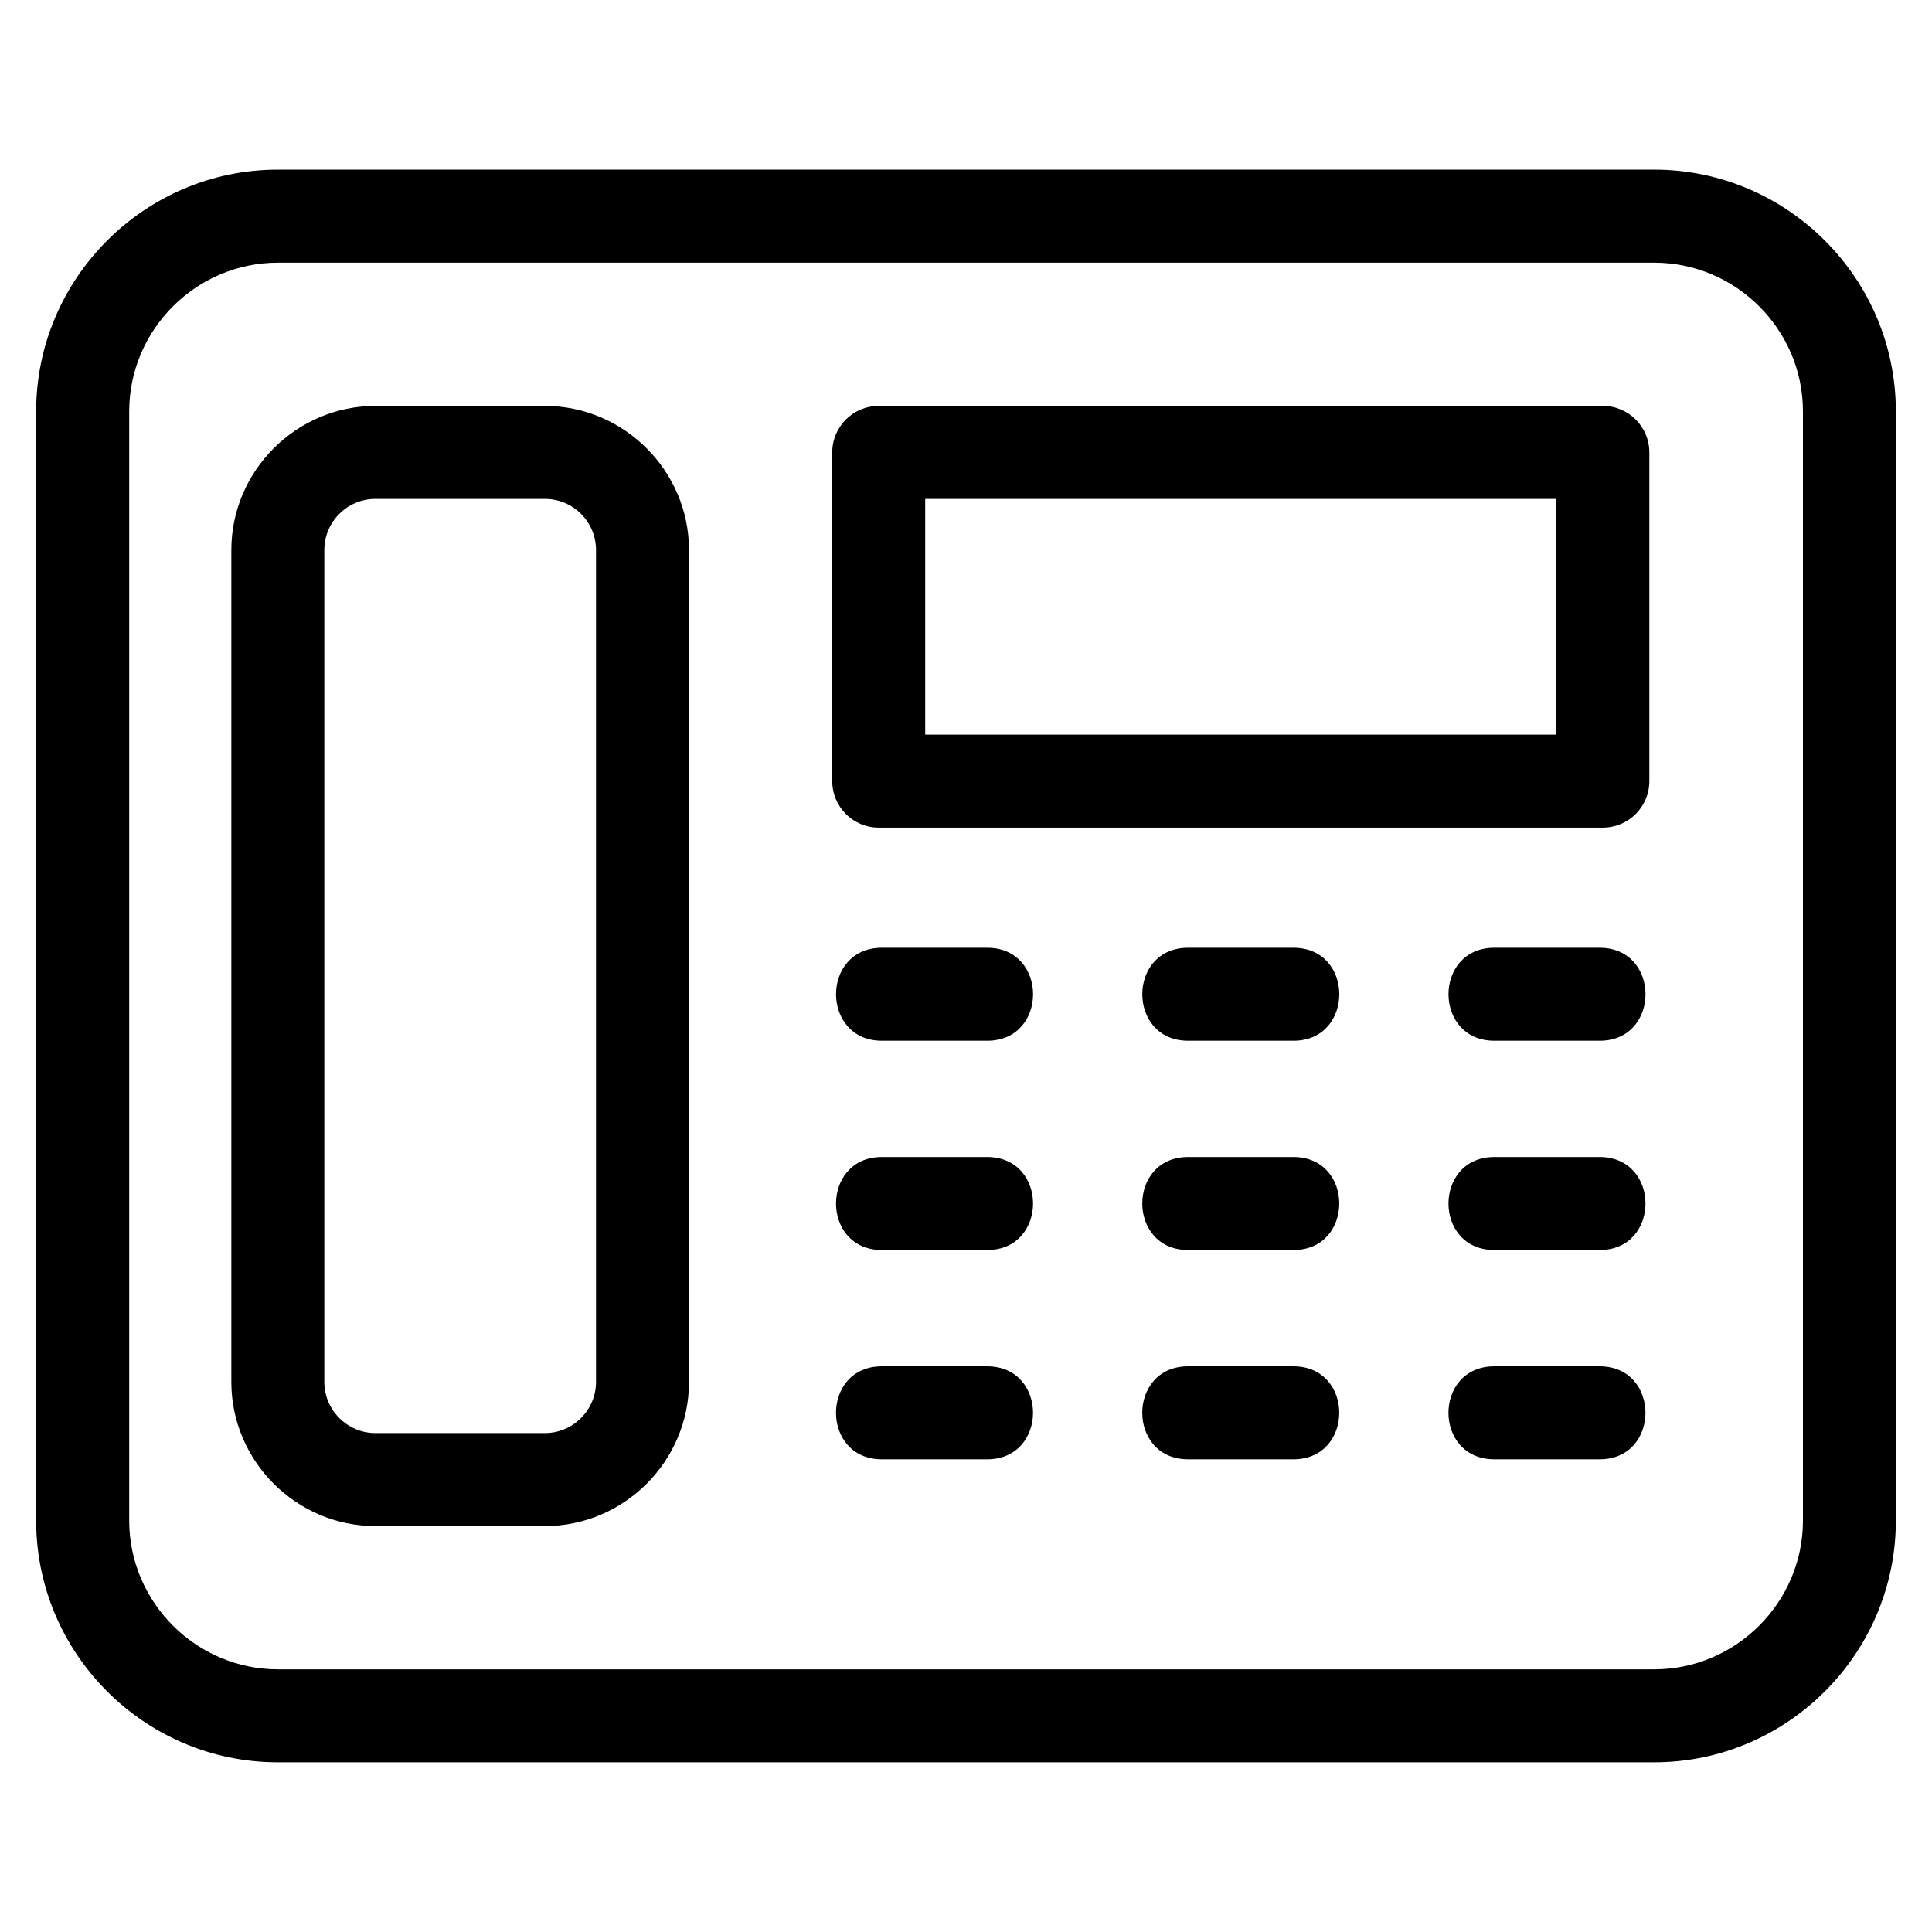<?xml version="1.0" encoding="UTF-8"?>
<!-- Uploaded to: ICON Repo, www.svgrepo.com, Generator: ICON Repo Mixer Tools -->
<svg fill="#000000" width="800px" height="800px" version="1.1" viewBox="144 144 512 512" xmlns="http://www.w3.org/2000/svg">
 <path d="m217.62 188.96h364.76c35.25 0 64.039 28.793 64.039 64.039v293.99c0 35.246-28.789 64.035-64.039 64.035h-364.76c-35.25 0-64.039-28.789-64.039-64.035v-293.99c0-35.246 28.789-64.039 64.039-64.039zm160.08 341.77c-16.203 0-16.203-24.641 0-24.641h27.902c16.211 0 16.211 24.641 0 24.641zm162.31 0c-16.211 0-16.211-24.641 0-24.641h27.902c16.203 0 16.203 24.641 0 24.641zm-81.152 0c-16.203 0-16.203-24.641 0-24.641h27.902c16.203 0 16.203 24.641 0 24.641zm-81.152-55.461c-16.203 0-16.203-24.648 0-24.648h27.902c16.211 0 16.211 24.648 0 24.648zm162.31 0c-16.211 0-16.211-24.648 0-24.648h27.902c16.203 0 16.203 24.648 0 24.648zm-81.152 0c-16.203 0-16.203-24.648 0-24.648h27.902c16.203 0 16.203 24.648 0 24.648zm-81.152-55.465c-16.203 0-16.203-24.641 0-24.641h27.902c16.211 0 16.211 24.641 0 24.641zm162.31 0c-16.211 0-16.211-24.641 0-24.641h27.902c16.203 0 16.203 24.641 0 24.641zm-81.152 0c-16.203 0-16.203-24.641 0-24.641h27.902c16.203 0 16.203 24.641 0 24.641zm-82.004-168.23h191.91c6.801 0 12.316 5.516 12.316 12.324v87.105c0 6.809-5.516 12.324-12.316 12.324h-191.91c-6.801 0-12.316-5.516-12.316-12.324v-87.105c0-6.809 5.516-12.324 12.316-12.324zm179.59 24.641h-167.27v62.469h167.27zm-312.97-24.641h44.922c20.965 0 38.18 17.215 38.18 38.18v220.49c0 21-17.191 38.18-38.18 38.18h-44.922c-20.992 0-38.18-17.211-38.18-38.18v-220.49c0-20.965 17.215-38.18 38.18-38.18zm44.922 24.641h-44.922c-7.473 0-13.539 6.062-13.539 13.539v220.49c0 7.449 6.094 13.539 13.539 13.539h44.922c7.434 0 13.539-6.086 13.539-13.539v-220.49c0-7.473-6.062-13.539-13.539-13.539zm293.99-62.605h-364.76c-21.641 0-39.398 17.75-39.398 39.395v293.99c0 21.637 17.758 39.395 39.398 39.395h364.76c21.641 0 39.398-17.758 39.398-39.395v-293.99c0-21.641-17.75-39.395-39.398-39.395z"/>
</svg>